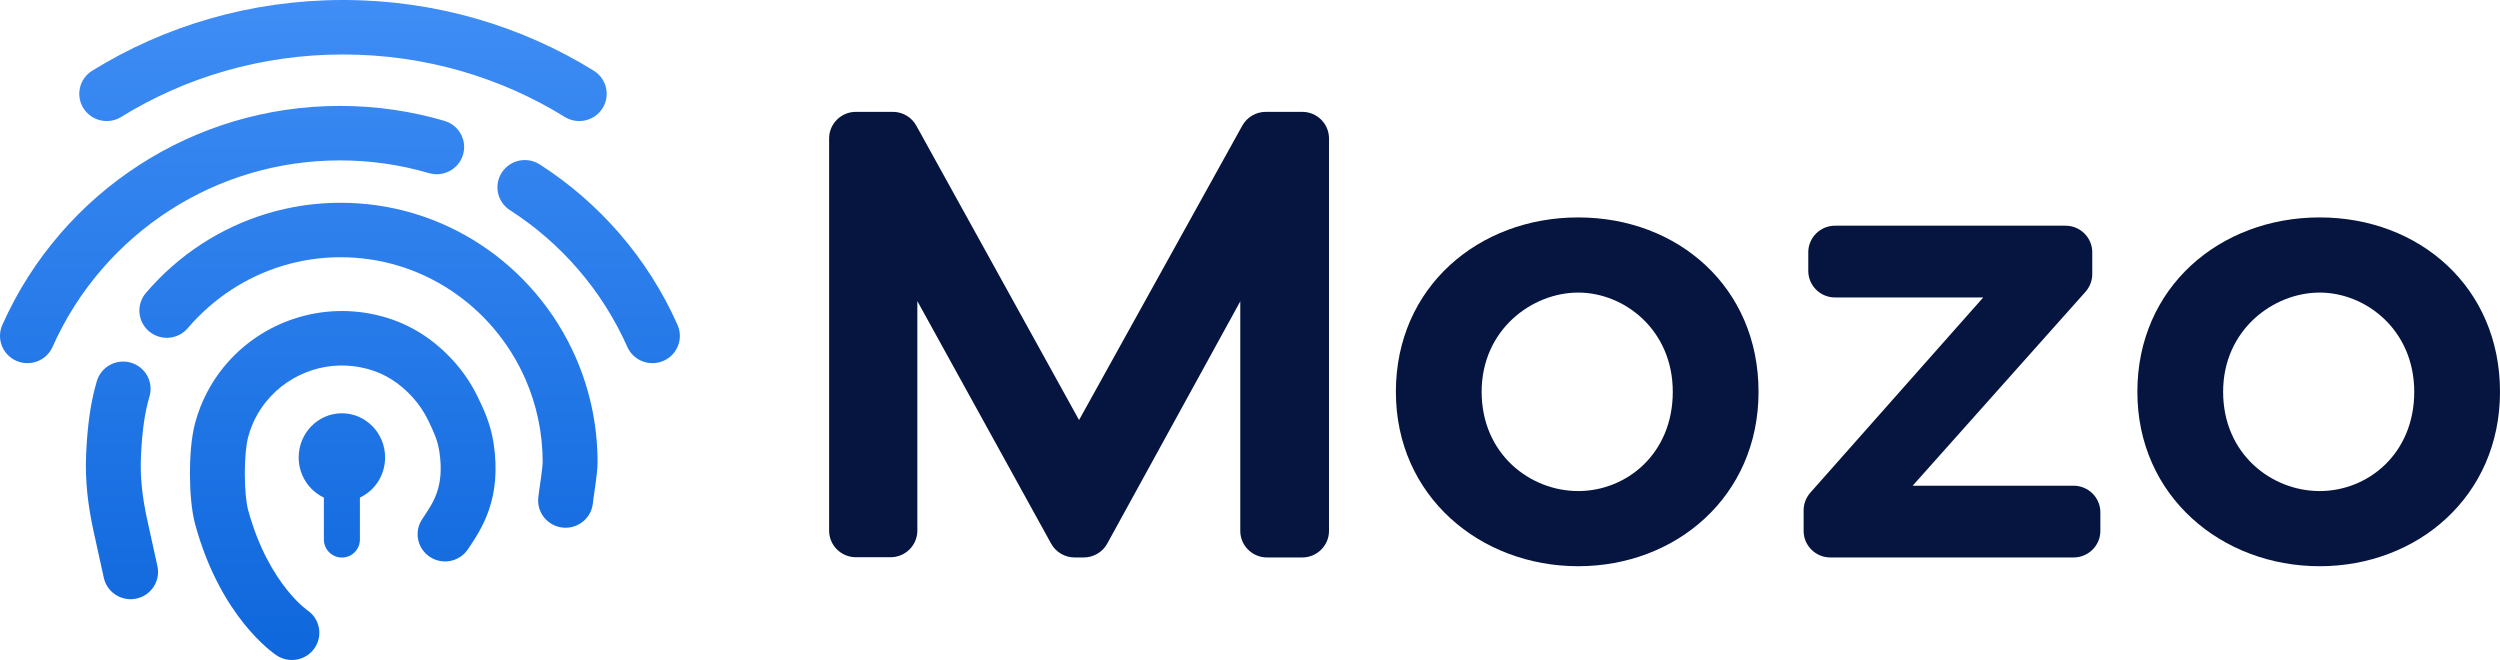 <svg width="125" height="33" viewBox="0 0 125 33" fill="none" xmlns="http://www.w3.org/2000/svg">
<path d="M65.09 27.873L63.35 27.873C62.615 27.873 62.014 27.277 62.014 26.548L62.014 15.067L55.362 27.18C55.129 27.606 54.676 27.873 54.186 27.873L53.732 27.873C53.242 27.873 52.789 27.606 52.556 27.18L45.867 15.055L45.867 26.536C45.867 27.265 45.267 27.861 44.532 27.861L42.792 27.861C42.057 27.861 41.456 27.265 41.456 26.536L41.456 6.919C41.456 6.189 42.057 5.593 42.792 5.593L44.642 5.593C45.132 5.593 45.585 5.861 45.818 6.287L53.953 21.002L62.112 6.287C62.345 5.861 62.799 5.593 63.289 5.593L65.114 5.593C65.849 5.593 66.45 6.189 66.45 6.919L66.45 26.548C66.45 27.277 65.849 27.873 65.114 27.873L65.09 27.873Z" fill="#05153F"/>
<path d="M87.927 19.591C87.927 24.821 83.798 28.311 78.91 28.311C74.021 28.311 69.794 24.821 69.794 19.591C69.794 14.362 73.923 10.871 78.91 10.871C83.896 10.871 87.927 14.362 87.927 19.591ZM83.639 19.591C83.639 16.502 81.225 14.629 78.91 14.629C76.594 14.629 74.082 16.49 74.082 19.591C74.082 22.692 76.496 24.553 78.91 24.553C81.323 24.553 83.639 22.692 83.639 19.591Z" fill="#05153F"/>
<path d="M103.682 27.873L91.516 27.873C90.781 27.873 90.181 27.277 90.181 26.548L90.181 25.514C90.181 25.186 90.303 24.882 90.512 24.639L99.161 14.873L91.749 14.873C91.014 14.873 90.414 14.277 90.414 13.547L90.414 12.611C90.414 11.881 91.014 11.285 91.749 11.285L103.278 11.285C104.013 11.285 104.613 11.881 104.613 12.611L104.613 13.705C104.613 14.034 104.491 14.338 104.283 14.581L95.633 24.286L103.682 24.286C104.417 24.286 105.018 24.882 105.018 25.611L105.018 26.548C105.018 27.277 104.417 27.873 103.682 27.873Z" fill="#05153F"/>
<path d="M125 19.591C125 24.821 120.871 28.311 115.983 28.311C111.094 28.311 106.868 24.821 106.868 19.591C106.868 14.362 110.996 10.871 115.983 10.871C120.969 10.871 125 14.362 125 19.591ZM120.712 19.591C120.712 16.502 118.298 14.629 115.983 14.629C113.667 14.629 111.156 16.49 111.156 19.591C111.156 22.692 113.569 24.553 115.983 24.553C118.396 24.553 120.712 22.692 120.712 19.591Z" fill="#05153F"/>
<path fill-rule="evenodd" clip-rule="evenodd" d="M17.149 2.724C13.057 2.724 9.252 3.872 6.061 5.846C5.418 6.244 4.572 6.049 4.171 5.411C3.771 4.773 3.967 3.933 4.61 3.535C8.228 1.297 12.534 7.62537e-06 17.149 7.62388e-06C21.764 7.6224e-06 26.071 1.297 29.689 3.535C30.332 3.933 30.528 4.773 30.127 5.411C29.726 6.049 28.88 6.244 28.237 5.846C25.046 3.872 21.241 2.724 17.149 2.724ZM16.997 8.02C13.862 8.02 10.945 8.933 8.496 10.508C7.23 11.322 6.088 12.312 5.107 13.445C4.098 14.608 3.259 15.921 2.628 17.345C2.322 18.033 1.513 18.345 0.819 18.042C0.126 17.739 -0.189 16.935 0.117 16.247C0.859 14.575 1.844 13.034 3.027 11.668C4.178 10.34 5.517 9.177 7.004 8.222C9.884 6.37 13.316 5.296 16.997 5.296C18.811 5.296 20.566 5.557 22.225 6.044C22.951 6.258 23.366 7.015 23.151 7.737C22.936 8.458 22.173 8.869 21.446 8.656C20.037 8.242 18.544 8.02 16.997 8.02ZM25.092 8.625C25.504 7.993 26.353 7.813 26.989 8.222C28.476 9.177 29.816 10.34 30.967 11.668C32.15 13.034 33.135 14.575 33.877 16.247C34.182 16.935 33.868 17.739 33.174 18.042C32.481 18.345 31.671 18.033 31.366 17.345C30.734 15.921 29.895 14.608 28.887 13.445C27.905 12.312 26.764 11.322 25.498 10.508C24.862 10.099 24.68 9.256 25.092 8.625ZM17.031 12.862C15.019 12.862 13.146 13.457 11.571 14.486C10.756 15.018 10.021 15.666 9.388 16.408C8.898 16.983 8.033 17.054 7.455 16.568C6.876 16.082 6.804 15.223 7.294 14.649C8.095 13.71 9.027 12.887 10.063 12.211C12.069 10.9 14.463 10.138 17.031 10.138C19.599 10.138 21.993 10.9 24 12.211C25.036 12.887 25.968 13.71 26.769 14.649C27.591 15.613 28.276 16.701 28.791 17.882C29.49 19.484 29.878 21.253 29.878 23.11C29.878 23.454 29.817 23.908 29.77 24.248C29.752 24.374 29.735 24.49 29.72 24.597L29.72 24.597C29.686 24.83 29.658 25.019 29.644 25.162C29.567 25.91 28.894 26.456 28.14 26.38C27.387 26.304 26.837 25.636 26.914 24.887C26.935 24.684 26.976 24.402 27.014 24.14L27.014 24.14L27.014 24.14L27.014 24.14L27.014 24.14C27.027 24.047 27.04 23.956 27.052 23.872C27.105 23.493 27.134 23.231 27.134 23.11C27.134 21.632 26.826 20.23 26.274 18.965C25.866 18.031 25.325 17.171 24.675 16.408C24.042 15.666 23.306 15.018 22.492 14.486C20.917 13.457 19.044 12.862 17.031 12.862ZM6.546 18.134C7.273 18.347 7.688 19.105 7.474 19.826C7.252 20.571 7.107 21.485 7.046 22.855C7.001 23.869 7.124 24.909 7.356 25.965L7.871 28.308C8.032 29.043 7.562 29.769 6.822 29.929C6.082 30.089 5.351 29.623 5.19 28.888L4.675 26.545C4.408 25.329 4.246 24.046 4.305 22.735C4.372 21.233 4.536 20.082 4.842 19.055C5.056 18.334 5.819 17.921 6.546 18.134ZM15.617 18.505C16.475 18.231 17.42 18.191 18.359 18.441C19.267 18.682 19.995 19.169 20.624 19.857C20.937 20.201 21.199 20.587 21.401 21.002L21.402 21.003L21.402 21.004C21.67 21.553 21.881 22.002 21.968 22.578C22.11 23.518 22.007 24.153 21.848 24.619C21.681 25.105 21.433 25.475 21.119 25.943L21.111 25.955C20.691 26.581 20.862 27.427 21.492 27.844C22.123 28.26 22.975 28.091 23.395 27.465L23.443 27.392C23.737 26.956 24.161 26.326 24.446 25.496C24.755 24.593 24.884 23.517 24.682 22.176C24.53 21.166 24.152 20.392 23.888 19.85L23.872 19.817L23.871 19.816L23.871 19.816L23.871 19.815C23.555 19.167 23.146 18.564 22.657 18.028C21.731 17.015 20.564 16.207 19.069 15.81C17.605 15.421 16.123 15.483 14.777 15.912C14.083 16.134 13.426 16.453 12.825 16.857C12.208 17.273 11.651 17.78 11.176 18.366C10.531 19.16 10.04 20.097 9.758 21.141C9.564 21.86 9.494 22.838 9.497 23.709C9.499 24.578 9.573 25.538 9.759 26.219C10.39 28.526 11.358 30.135 12.2 31.185C12.619 31.708 13.005 32.09 13.297 32.348C13.444 32.477 13.567 32.576 13.659 32.646C13.706 32.681 13.744 32.709 13.774 32.73C13.79 32.741 13.803 32.75 13.813 32.757L13.828 32.767L13.834 32.771L13.836 32.773L13.838 32.773C13.838 32.774 13.839 32.774 14.595 31.638L13.839 32.774C14.471 33.189 15.322 33.016 15.74 32.389C16.155 31.765 15.986 30.927 15.363 30.509L15.362 30.509C15.357 30.506 15.344 30.496 15.324 30.481C15.283 30.45 15.214 30.395 15.121 30.313C14.936 30.15 14.661 29.881 14.347 29.489C13.722 28.709 12.934 27.431 12.407 25.505C12.315 25.169 12.242 24.491 12.24 23.702C12.239 22.916 12.308 22.219 12.409 21.846C12.59 21.175 12.903 20.579 13.313 20.074C13.615 19.701 13.971 19.377 14.367 19.111C14.752 18.851 15.173 18.647 15.617 18.505ZM17.995 24.879C18.739 24.533 19.255 23.762 19.255 22.872C19.255 21.653 18.287 20.664 17.095 20.664C15.902 20.664 14.934 21.653 14.934 22.872C14.934 23.762 15.45 24.528 16.194 24.879L16.194 26.977C16.194 27.474 16.597 27.877 17.095 27.877C17.592 27.877 17.995 27.474 17.995 26.977L17.995 24.879Z" fill="url(#paint0_linear_1_75)"/>
<defs>
<linearGradient id="paint0_linear_1_75" x1="16.997" y1="7.62393e-06" x2="16.997" y2="33" gradientUnits="userSpaceOnUse">
<stop stop-color="#3F8DF5"/>
<stop offset="1" stop-color="#0E67DC"/>
</linearGradient>
</defs>
</svg>
